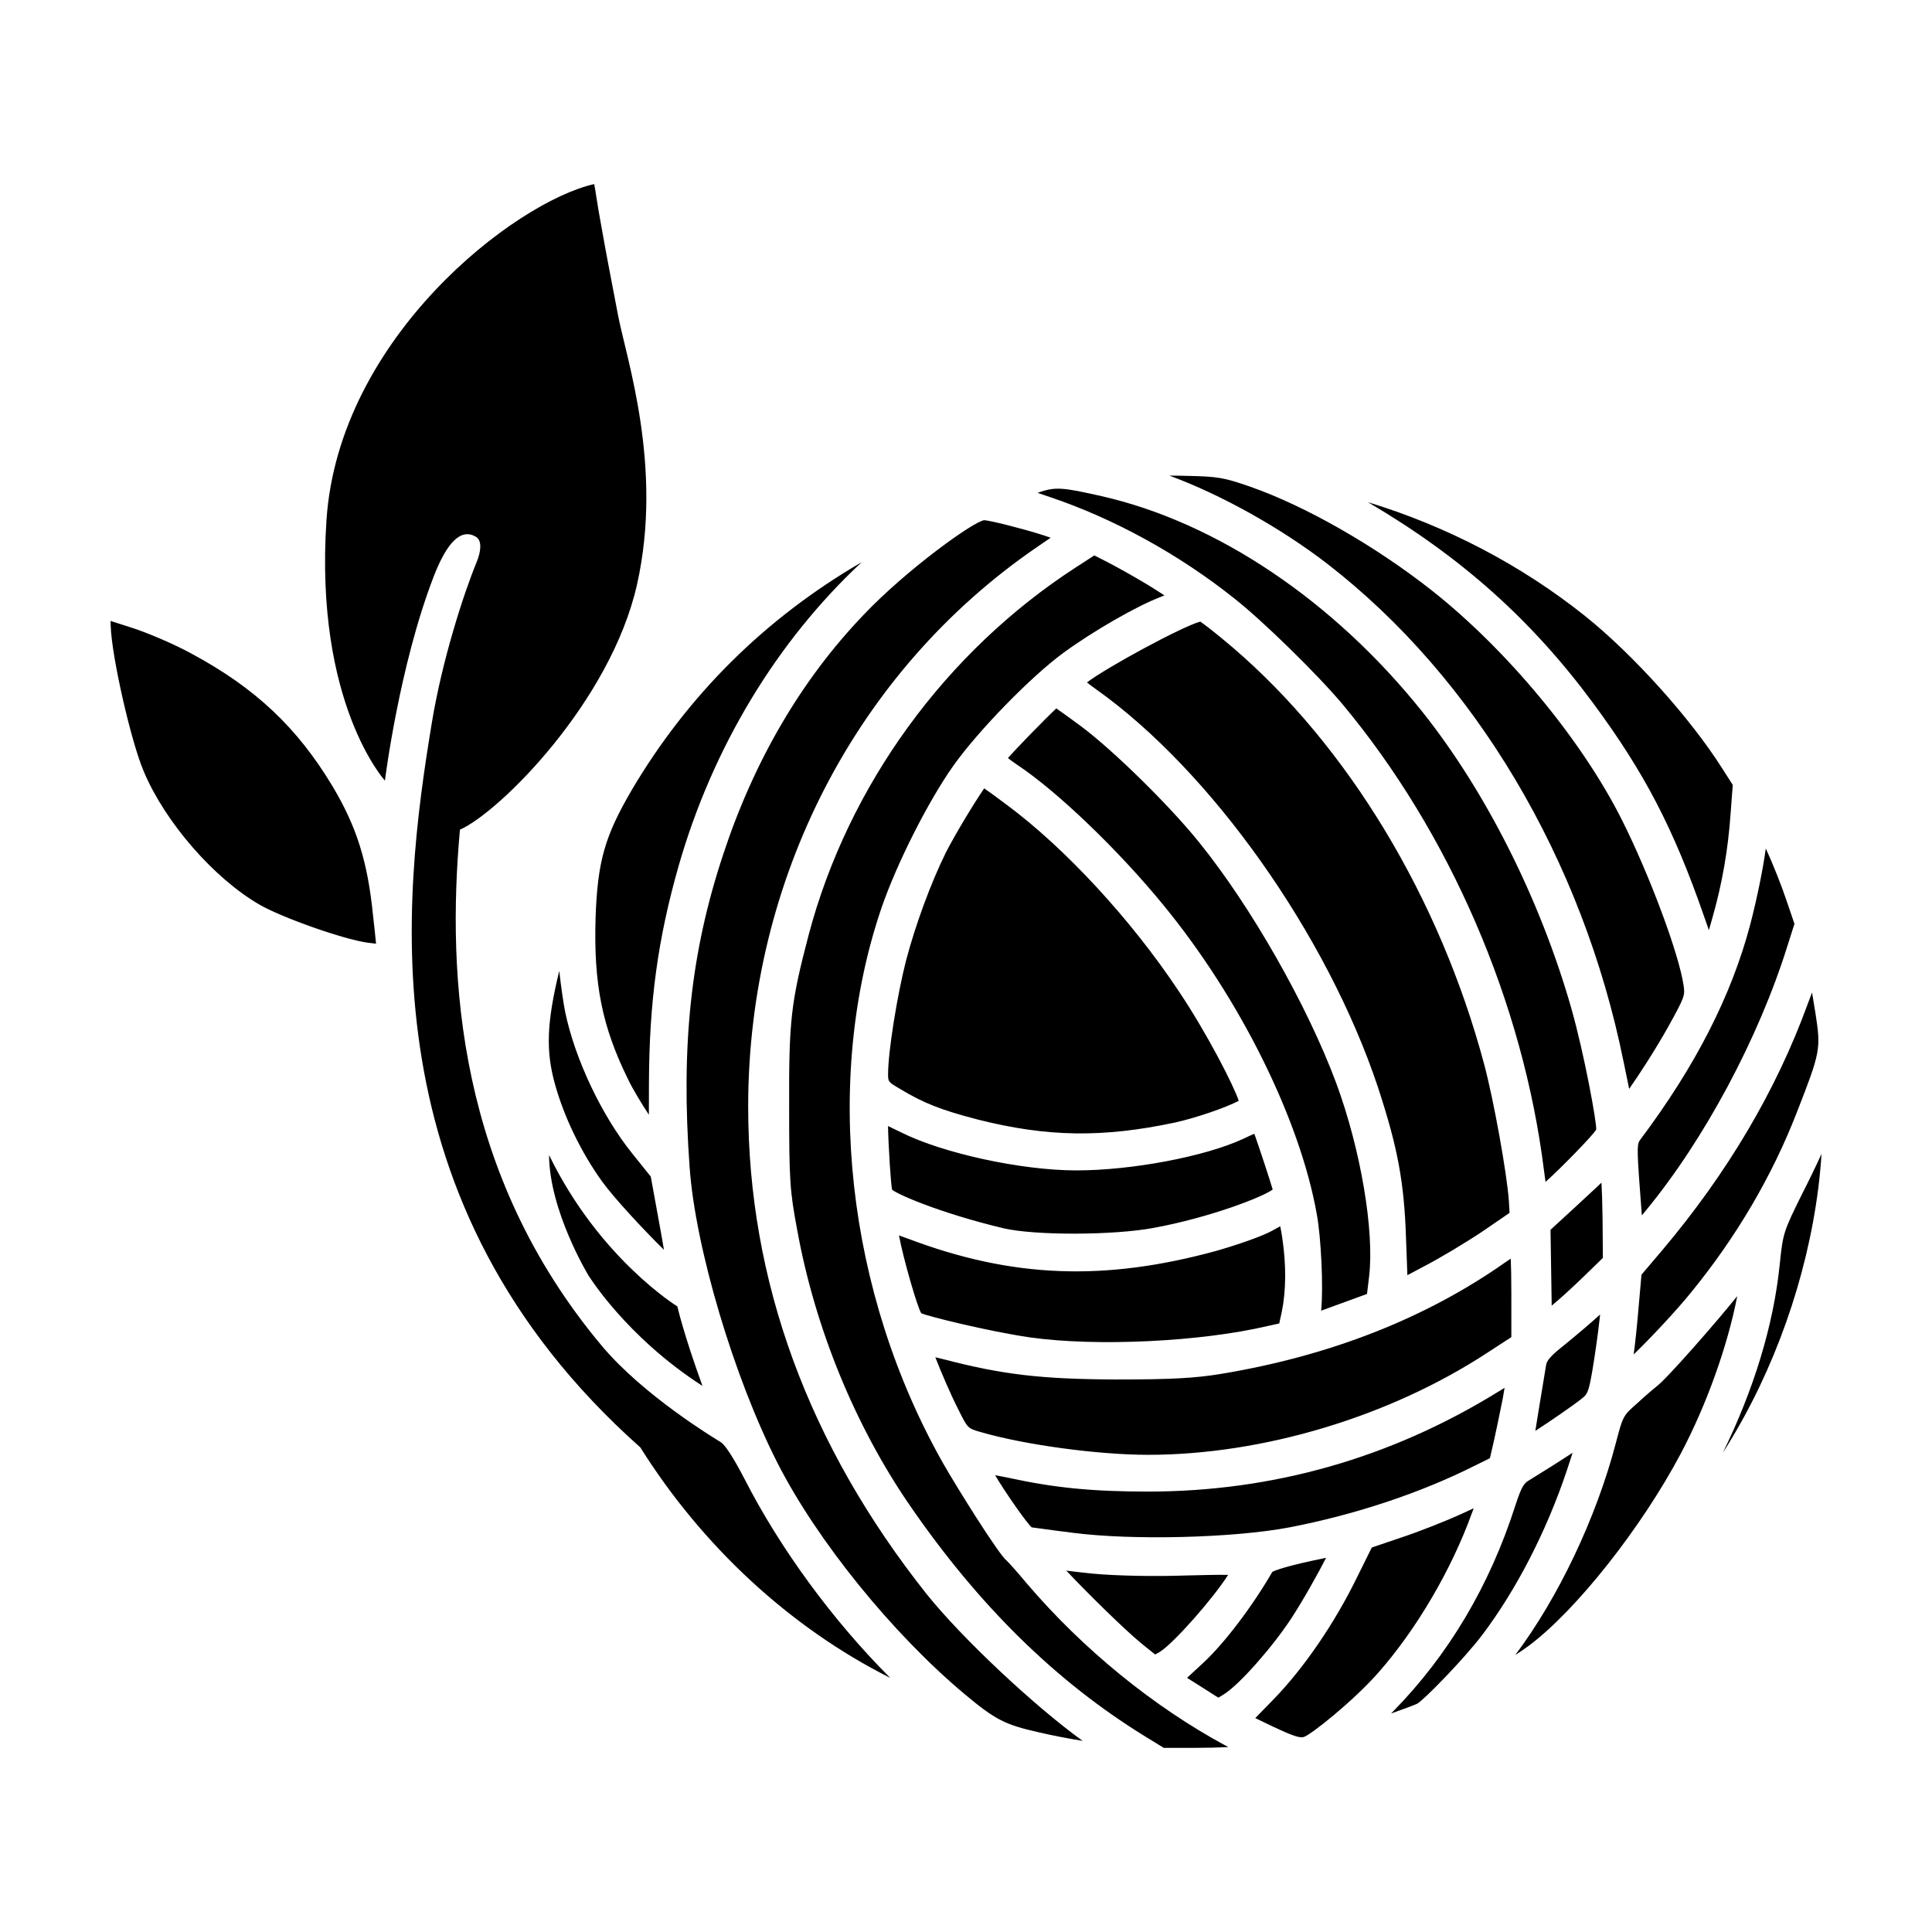 <?xml version="1.0" encoding="UTF-8"?>
<!-- Uploaded to: ICON Repo, www.svgrepo.com, Generator: ICON Repo Mixer Tools -->
<svg fill="#000000" width="800px" height="800px" version="1.1" viewBox="144 144 512 512" xmlns="http://www.w3.org/2000/svg">
 <path d="m485.76 548.76c-14.828 2.828-41.711 3.496-57.516 1.438-7.703-0.957-10.496-1.426-10.785-1.426-0.016 0-0.02 0-0.02 0.004-1.117-0.828-6.863-9.012-9.723-13.82 1.055 0.172 2.309 0.414 3.719 0.711 12.055 2.625 22.012 3.606 36.746 3.617 33.105 0 64.277-8.855 92.676-26.344 0.379-0.23 1.16-0.711 1.875-1.148-0.117 0.781-0.289 1.773-0.516 2.984l-0.438 2.141c-0.551 2.707-1.254 6.16-1.812 8.637l-1.125 4.891-3.789 1.863c-14.34 7.254-31.844 13.094-49.293 16.453zm82.941-81.48c-0.055-4.453-0.176-7.801-0.297-9.863-0.586 0.539-1.199 1.129-1.707 1.613-1.375 1.285-3.078 2.863-4.695 4.352l-7.098 6.523 0.312 20.105c1.965-1.602 5.621-4.926 8.457-7.691h0.004l5.098-4.953zm-14.977 38.527-0.645 3.926c-0.43 2.637-0.902 5.559-1.387 8.402-0.324 1.93-0.598 3.637-0.812 5.066 3.894-2.527 9.73-6.519 12.242-8.504 1.562-1.234 1.848-1.602 2.867-7.457 0.625-3.707 1.516-9.82 1.914-13.598 0.039-0.359 0.086-0.797 0.137-1.281-2.348 2.156-6.539 5.699-9.332 7.965-4.008 3.16-4.801 4.285-4.984 5.481zm-82.641-203.23c7.453 5.848 21.914 19.98 28.652 27.992 28.414 34.059 47.891 79.117 53.434 123.61 0.137 1.152 0.277 2.172 0.414 3.043 4.519-4.066 12.742-12.559 13.43-13.879 0.176-1.602-3.078-19.754-6.629-32.238-8.203-28.676-22.551-57.242-39.371-78.371-23.492-29.441-54.504-50.309-85.078-57.246-10.258-2.301-12.242-2.606-16.957-0.867 0.984 0.344 2.086 0.715 3.254 1.102 16.902 5.676 34.254 15.207 48.852 26.852zm-37.52 258.45c-1.773-0.176-4.566-0.488-6.988-0.797 5.074 5.402 15.039 15.27 19.703 19.129l3.844 3.109 1.102-0.605c3.754-2.273 14.328-14.316 18.246-20.512-2.953-0.039-7.891 0.086-10.879 0.16-8.527 0.305-18.598 0.117-25.027-0.484zm-9.633-229.29c-3.059 2.852-10.531 10.559-12.816 13.141 0.434 0.363 1.164 0.918 2.387 1.758 10.641 7.039 27.02 22.754 38.918 37.348 20.172 24.602 36.086 56.684 40.531 81.738 1.152 6.117 1.785 19.477 1.168 25.625 1.492-0.523 3.477-1.258 5.629-2.055l6.523-2.383 0.559-4.637c1.422-12.117-2.231-33.641-8.691-51.168-7.68-20.672-22.66-46.977-36.43-63.965-7.719-9.602-22.586-24.215-31.199-30.656-3.152-2.332-5.332-3.883-6.578-4.746zm120.59 154.86c0-3.969-0.066-6.988-0.156-9.039-0.414 0.273-0.887 0.59-1.422 0.957-21.07 14.836-46.438 24.797-75.363 29.582-7.004 1.148-13.254 1.48-27.891 1.48-19.738-0.09-29.945-1.281-45.492-5.324-0.902-0.227-1.672-0.414-2.324-0.562 1.477 3.836 4.121 10 6.231 14.113 2.367 4.746 2.367 4.746 5.977 5.762 11.574 3.352 30.98 5.977 44.188 5.977 30.414 0 64.016-10.105 89.879-27.043l6.375-4.144zm34.488-4.789-0.742 8.387c-0.379 4.672-0.934 9.91-1.324 12.746 4.344-4.211 11.133-11.383 15.348-16.605 11.957-14.691 21.332-30.672 27.879-47.516 6.277-16.062 6.414-16.793 4.957-26.219-0.336-2.141-0.641-4-0.918-5.578-0.371 1.008-0.781 2.07-1.188 3.148-8.297 22.801-21.262 44.727-38.512 65.156zm-69.863-49.75c5.316 16.203 6.992 25.277 7.477 40.465l0.348 9.418 4.449-2.363c4.137-2.141 11.191-6.359 15.73-9.418l6.898-4.734-0.168-3.039c-0.5-7.309-4.055-27.02-6.559-36.34-11.766-44.055-36.086-84.336-66.73-110.54-4.648-3.953-7.461-6.07-8.508-6.777-4.758 1.285-24.645 12.043-30.027 16.121 0.637 0.508 1.449 1.133 2.422 1.82 30.457 21.602 61.152 64.934 74.668 105.38zm65.121-6.684c0.645 3.199 1.125 5.516 1.48 7.188 2.777-3.945 7.113-10.676 10.254-16.293 4.578-8.203 4.535-8.523 4.176-11.059-1.195-8.34-9.027-29.355-16.438-44.098-10.637-21.098-30.355-44.883-50.246-60.598-15.043-11.855-33.504-22.41-48.184-27.539-6.992-2.438-8.586-2.711-17.059-2.867l-0.02-0.004c-1.414-0.047-2.898-0.059-4.336-0.059 13.578 4.988 29.32 13.719 41.84 23.352 39.059 30.223 67.68 78.328 78.531 131.98zm-342.16-73.035c-9.324-15.523-20.445-26.008-37.191-35.031-4.457-2.473-11.863-5.668-16.516-7.125h-0.004l-5.109-1.629 0.055 1.387c0.258 8.141 5.441 30.863 8.805 38.613 5.648 13.371 18.5 28.148 30.562 35.152 6.047 3.5 22.504 9.301 28.859 10.137 0.832 0.102 1.516 0.18 2.09 0.242-0.191-1.91-0.465-4.621-0.812-7.609-1.426-14.176-4.336-23.422-10.738-34.137zm346.48 106.82 0.523 6.938 1.133-1.379c15.461-18.773 29.805-45.594 37.43-69.996l1.875-5.898-2.18-6.394c-1.258-3.769-3.617-9.684-5.246-13.195-0.059-0.125-0.121-0.242-0.172-0.359-0.695 5.219-2.293 13.145-4.152 20.262-4.996 18.824-14.496 37.402-29.035 56.793-0.863 1.18-1.051 1.422-0.176 13.23zm-12.434-128.88c13.645 18.445 21.348 33.25 29.457 56.609l0.473 1.355c0.262 0.746 0.523 1.527 0.789 2.266 0.215-0.734 0.434-1.508 0.645-2.258l0.398-1.406c2.492-8.801 4.031-17.645 4.695-27.031l0.59-7.801-2.731-4.273c-8.41-13.332-23.738-30.371-36.461-40.531-16.832-13.438-36.566-23.758-57.484-30.121 24.711 14.504 43.363 31.195 59.629 53.191zm-5.394 198.72c-0.543 0.352-1.133 0.73-1.754 1.133-2.465 1.629-5.285 3.371-7.305 4.621l-2.121 1.32c-1.621 0.973-2.156 1.293-3.945 6.742-6.816 21.348-17.758 39.789-32.516 54.801-0.16 0.168-0.316 0.324-0.469 0.484 3.289-1.164 6.352-2.301 6.918-2.602 1.742-0.926 12.602-12.066 17.262-18.254 9.047-11.98 16.992-27.438 22.383-43.508 0.559-1.676 1.09-3.297 1.547-4.738zm-26.207 14.707-2.871 1.324c-4.43 2.047-11.836 4.957-16.512 6.488l-7.633 2.59-3.773 7.621c-6.012 12.359-14.16 24.285-22.344 32.707l-4.758 4.871 4.574 2.211c4.973 2.348 7.141 3.129 8.223 2.82 1.832-0.465 13.266-9.637 19.734-16.977 10.176-11.543 19.473-27.379 24.867-42.355 0.172-0.445 0.34-0.883 0.492-1.301zm-39.121 13.133c-10.867 2.188-13.637 3.394-14.254 3.734-5.371 9.262-12.727 18.953-18.379 24.172l-4.211 3.898 8.297 5.266 1.492-0.926c3.914-2.414 12.531-12.09 17.723-19.926 3.109-4.746 7.195-12.016 9.332-16.219zm-79.215 6.918c-2.641-3.211-5.117-5.894-5.465-6.195-2.102-1.641-13.133-19.312-16.785-25.711-25.641-45.242-31.906-101.65-16.367-147.23 4.031-11.758 12.41-28.336 19.074-37.73 6.613-9.305 20.516-23.559 29.164-29.902 7.926-5.785 19.469-12.418 25.719-14.781 0.367-0.152 0.711-0.293 1.023-0.422-0.992-0.656-2.359-1.531-4.18-2.66-4.031-2.438-9.184-5.305-11.461-6.438l-2.934-1.496-4.852 3.144c-34.555 22.359-60.375 57.863-70.844 97.402-4.727 18.027-5.254 22.707-5.176 45.5 0 19.566 0.176 22.32 2.141 32.754 4.711 25.941 15.324 51.879 29.887 73.027 18.285 26.551 38.613 46.523 62.156 61.059l5.09 3.125h8.398c3.004 0 6.219-0.086 8.723-0.207l-0.684-0.363c-19.141-10.32-37.82-25.543-52.629-42.879zm-5.457-206.5c-2.57-1.945-4.641-3.441-5.934-4.332-2.312 3.316-7.586 11.941-10.203 17.094-3.906 7.898-8.031 19.094-10.5 28.496-2.41 9.422-4.769 24.312-4.769 30.066 0 2.125 0 2.125 3.125 3.965 6.254 3.785 10.883 5.613 20.672 8.152 18.41 4.644 33.066 4.852 52.227 0.789 5.531-1.215 13.566-3.981 16.906-5.762-1.281-3.93-8.398-17.887-15.945-29.121-12.582-18.922-30.039-37.824-45.559-49.34zm204.88 121.89c-1.617 15.949-6.852 33.105-15.074 49.848 0.387-0.605 0.754-1.184 1.098-1.742 12.559-20.176 21.145-44.43 24.191-68.301 0.379-2.973 0.684-6.289 0.871-9.164-1.484 3.246-3.332 7.074-5.019 10.363-5.098 10.266-5.203 10.617-6.066 18.996zm-32.637 32.27c-0.52 0.414-2.957 2.453-5.234 4.566-3.602 3.168-3.672 3.234-5.551 10.434-5.215 19.922-15.266 41.004-26.656 56.18 1.301-0.836 2.535-1.676 3.562-2.438 12.531-9.332 29.871-31.25 40.328-50.992 6.828-12.922 12.395-28.516 14.934-41.68-5.375 6.738-18.961 22.254-21.383 23.93zm-266.54-55.605-4.891-6.098c-8.062-9.977-15.203-25.039-17.781-37.477-0.453-2.152-1.094-6.637-1.582-10.957-3.336 13.816-3.598 21.234-1.125 30.074 2.422 8.734 6.984 18.137 12.504 25.785l0.004 0.004c3.195 4.449 11.336 13.133 16.363 18.07-0.293-1.758-0.695-4.086-1.258-7.133zm73.172 110.72c-31.426-39.57-47.359-83.062-47.359-129.28 0-60.055 28.633-115.49 76.586-148.3l3.57-2.449c-2.09-0.762-5.875-1.895-9.055-2.707l-0.273-0.074c-4.348-1.188-7.652-1.848-8.219-1.867-2.637 0.137-20.621 13.07-32.016 25.078-16.488 17.211-29.02 38.602-37.242 63.586-8.566 25.844-11.215 50.617-8.867 82.828 1.508 21.332 11.777 55.828 23.375 78.535 10.496 20.523 30.383 45.066 49.488 61.066 8.105 6.777 10.66 8.102 19.555 10.105l0.012 0.004c3.809 0.891 8.105 1.703 11.719 2.293-12.723-9.172-31.895-27.129-41.273-38.82zm-9.219-107.27c0.941 1.027 12.297 6.121 29.484 10.238 8.395 1.949 29.258 1.898 39.867-0.102 15.012-2.766 28.953-8.223 31.512-10.16-0.711-2.438-3.465-10.852-4.863-14.781-0.805 0.336-1.828 0.801-3.023 1.379-10.105 4.676-29.484 8.332-44.145 8.332-14.48 0-35.277-4.504-46.355-10.035-1.445-0.711-2.625-1.273-3.559-1.723 0.109 5.496 0.766 15.715 1.082 16.852zm36.551 39.164c17.664 2.488 45.344 1.152 63.031-3.031l3.012-0.66 0.656-2.973c1.176-5.707 1.223-12.555 0.137-19.781-0.176-1.188-0.359-2.195-0.523-3.004-0.621 0.336-1.328 0.719-2.062 1.133-2.586 1.48-9.461 3.84-14.918 5.394-29.734 8.133-54.121 7.164-81.559-3.203-0.988-0.367-1.824-0.664-2.508-0.902 1.152 6.156 4.922 19.219 5.914 20.621 1.273 0.691 17.711 4.797 28.82 6.406zm-105.58-145.01c-7.129 12.227-9.004 18.824-9.547 33.598-0.551 17.785 1.715 29.07 8.656 43.117 1.273 2.637 3.516 6.324 5.461 9.281 0.016-2.309 0.023-5.164 0.023-8.473 0.086-21.504 2.359-38.145 7.856-57.43 9.02-31.465 26.043-59.57 48.535-80.535-25.582 14.875-46.074 35.18-60.984 60.441zm-21.879 96.684c0.086 14.855 10.398 31.832 10.398 31.832s9.926 16.246 30.254 29.355c-5.16-14.238-6.644-21.07-6.644-21.07 0 0.004-20.668-12.664-34.008-40.117zm90.418 138.56c-15.195-15.176-29.18-34.254-38.605-52.699-1.129-2.16-4.602-8.781-6.359-9.801-1.414-0.883-20.395-12.273-31.5-25.527-38.137-45.535-41.109-97.477-37.574-136.76 10.438-4.594 39.98-33.941 46.941-65.023 6.973-31.145-2.852-59.816-5.078-71.492 0-0.012-0.004-0.012-0.004-0.02-1.578-8.418-2.816-14.445-4.555-24.344-0.926-4.902-1.355-8.535-1.727-10.207-20.879 4.676-67.715 40.551-70.945 89.062-3.231 48.516 15.492 69.023 15.492 69.023s3.769-30.445 12.953-54.16c3.594-9.27 7.316-12.758 11.156-10.461 1.727 1.031 1.316 3.996 0.18 6.746-3.449 8.395-9.129 25.93-11.863 42.57-7.688 46.684-17.77 127.08 55.262 192.02 16.301 25.98 39.48 47.637 66.227 61.074z"/>
</svg>